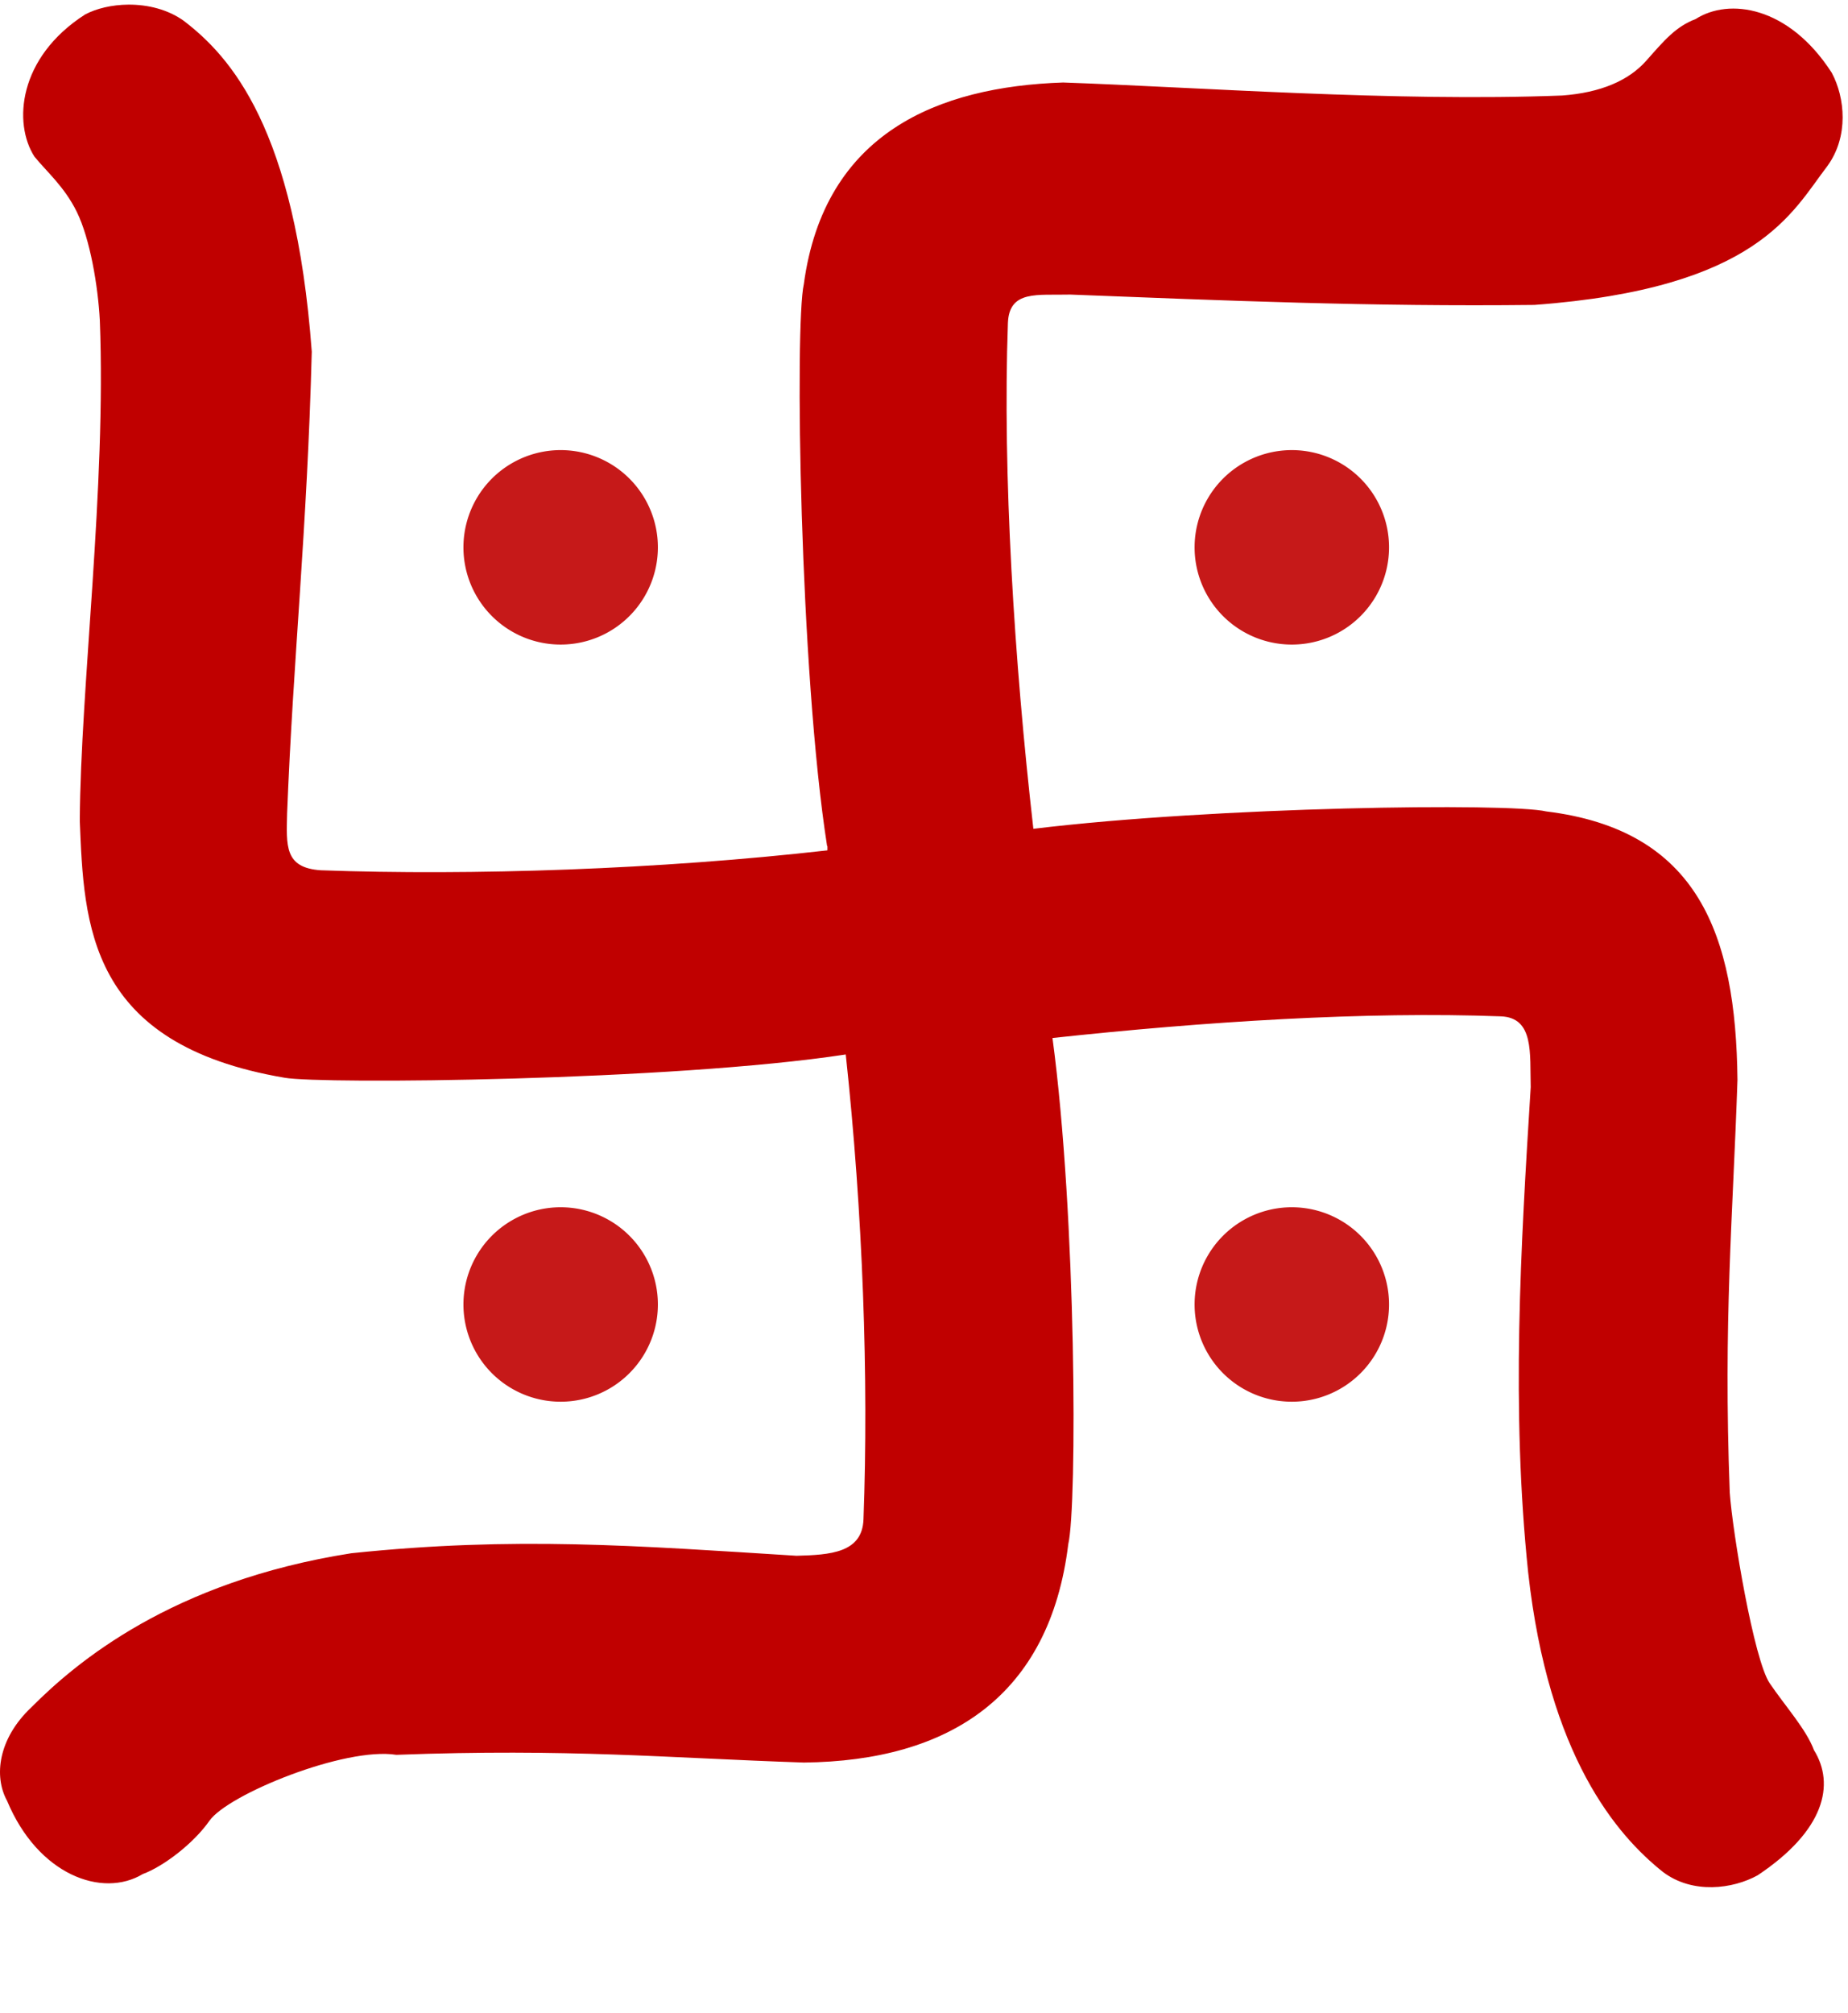 <?xml version="1.0" encoding="UTF-8" standalone="no"?>
<!-- Created with Inkscape (http://www.inkscape.org/) -->
<svg
   xmlns:svg="http://www.w3.org/2000/svg"
   xmlns="http://www.w3.org/2000/svg"
   xmlns:xlink="http://www.w3.org/1999/xlink"
   version="1.0"
   width="142"
   height="116pt"
   id="svg2">
  <defs
     id="defs7" />
  <path
     d="M 9.866,0.356 C 8.601,0.365 7.405,0.651 6.53,1.118 C 1.385,4.431 1.007,9.478 2.644,12.03 C 3.57,13.174 4.947,14.337 5.901,16.278 C 6.915,18.341 7.532,21.964 7.671,24.633 C 8.169,37.45 6.187,52.798 6.131,63.079 C 6.453,71.02 6.732,80.238 21.868,82.807 C 24.646,83.312 51.587,83.064 64.987,81.019 C 66.298,93.169 66.755,105.867 66.35,116.748 C 66.249,119.31 63.804,119.467 61.208,119.536 C 48.871,118.763 39.555,118.026 26.992,119.342 C 13.165,121.508 5.805,127.763 2.397,131.192 C -0.125,133.575 -0.501,136.471 0.547,138.37 C 2.912,144.047 7.851,145.869 10.973,143.99 C 12.558,143.404 14.86,141.656 16.097,139.892 C 17.512,137.875 26.485,134.204 30.452,134.83 C 43.715,134.332 51.187,135.068 61.774,135.423 C 72.987,135.301 80.658,130.292 82.086,118.642 C 82.775,115.707 82.717,93.49 80.873,79.754 C 92.586,78.487 104.941,77.703 115.328,78.09 C 117.89,78.19 117.551,80.937 117.62,83.533 C 116.847,95.87 116.11,108.274 117.426,120.837 C 118.994,134.963 124.252,141.02 127.781,143.831 C 130.064,145.556 133.157,145.136 135.056,144.087 C 140.201,140.659 141.021,137.108 139.384,134.467 C 138.797,132.882 137.197,131.115 135.985,129.334 C 134.772,127.551 133.132,117.766 132.914,114.686 C 132.416,101.423 133.152,93.554 133.507,82.966 C 133.385,71.754 130.465,63.773 118.815,62.345 C 115.979,61.679 93.487,61.972 79.404,63.681 C 77.934,50.817 77.031,36.398 77.448,24.819 C 77.546,22.257 79.728,22.702 82.236,22.633 C 94.057,23.093 105.377,23.573 117.895,23.429 C 135.107,22.16 137.694,16.294 140.41,12.765 C 142.077,10.482 141.768,7.495 140.755,5.596 C 137.442,0.451 132.846,-0.175 130.294,1.463 C 128.763,2.049 127.903,3.077 126.497,4.667 C 125.16,6.178 123.012,7.121 120.037,7.339 C 107.22,7.837 91.919,6.694 81.688,6.339 C 72.104,6.66 63.338,10.187 61.765,21.836 C 61.061,24.942 61.456,51.603 63.553,65 L 63.58,65.018 L 63.58,65.336 C 50.689,66.805 36.268,67.285 24.655,66.867 C 21.828,66.682 22.011,64.955 22.062,62.486 C 22.522,50.666 23.602,40.736 23.956,27.023 C 22.687,9.81 17.679,4.339 14.15,1.622 C 12.919,0.723 11.346,0.347 9.866,0.356 z "
     style="fill:#c00000;fill-opacity:1;fill-rule:evenodd;stroke:none;stroke-width:1px;stroke-linecap:butt;stroke-linejoin:miter;stroke-opacity:1"
     id="path1316" />
  <path
     d="M 264.497 475.533 A 25.324 25.324 0 1 1  213.849,475.533 A 25.324 25.324 0 1 1  264.497 475.533 z"
     transform="matrix(0.295,0,0,0.295,-27.475,-98.228)"
     style="opacity:0.9;fill:#c00000;fill-opacity:1;stroke:none;stroke-width:0;stroke-miterlimit:4;stroke-dasharray:none;stroke-opacity:1"
     id="path2229" />
  <use
     transform="translate(1.592412e-4,58.174)"
     id="use1378"
     x="0"
     y="0"
     width="142"
     height="145"
     xlink:href="#path2229" />
  <use
     transform="translate(56.182,4.08054e-4)"
     id="use1380"
     x="0"
     y="0"
     width="142"
     height="145"
     xlink:href="#path2229" />
  <use
     transform="translate(56.182,58.174)"
     id="use1382"
     x="0"
     y="0"
     width="142"
     height="145"
     xlink:href="#path2229" />
</svg>